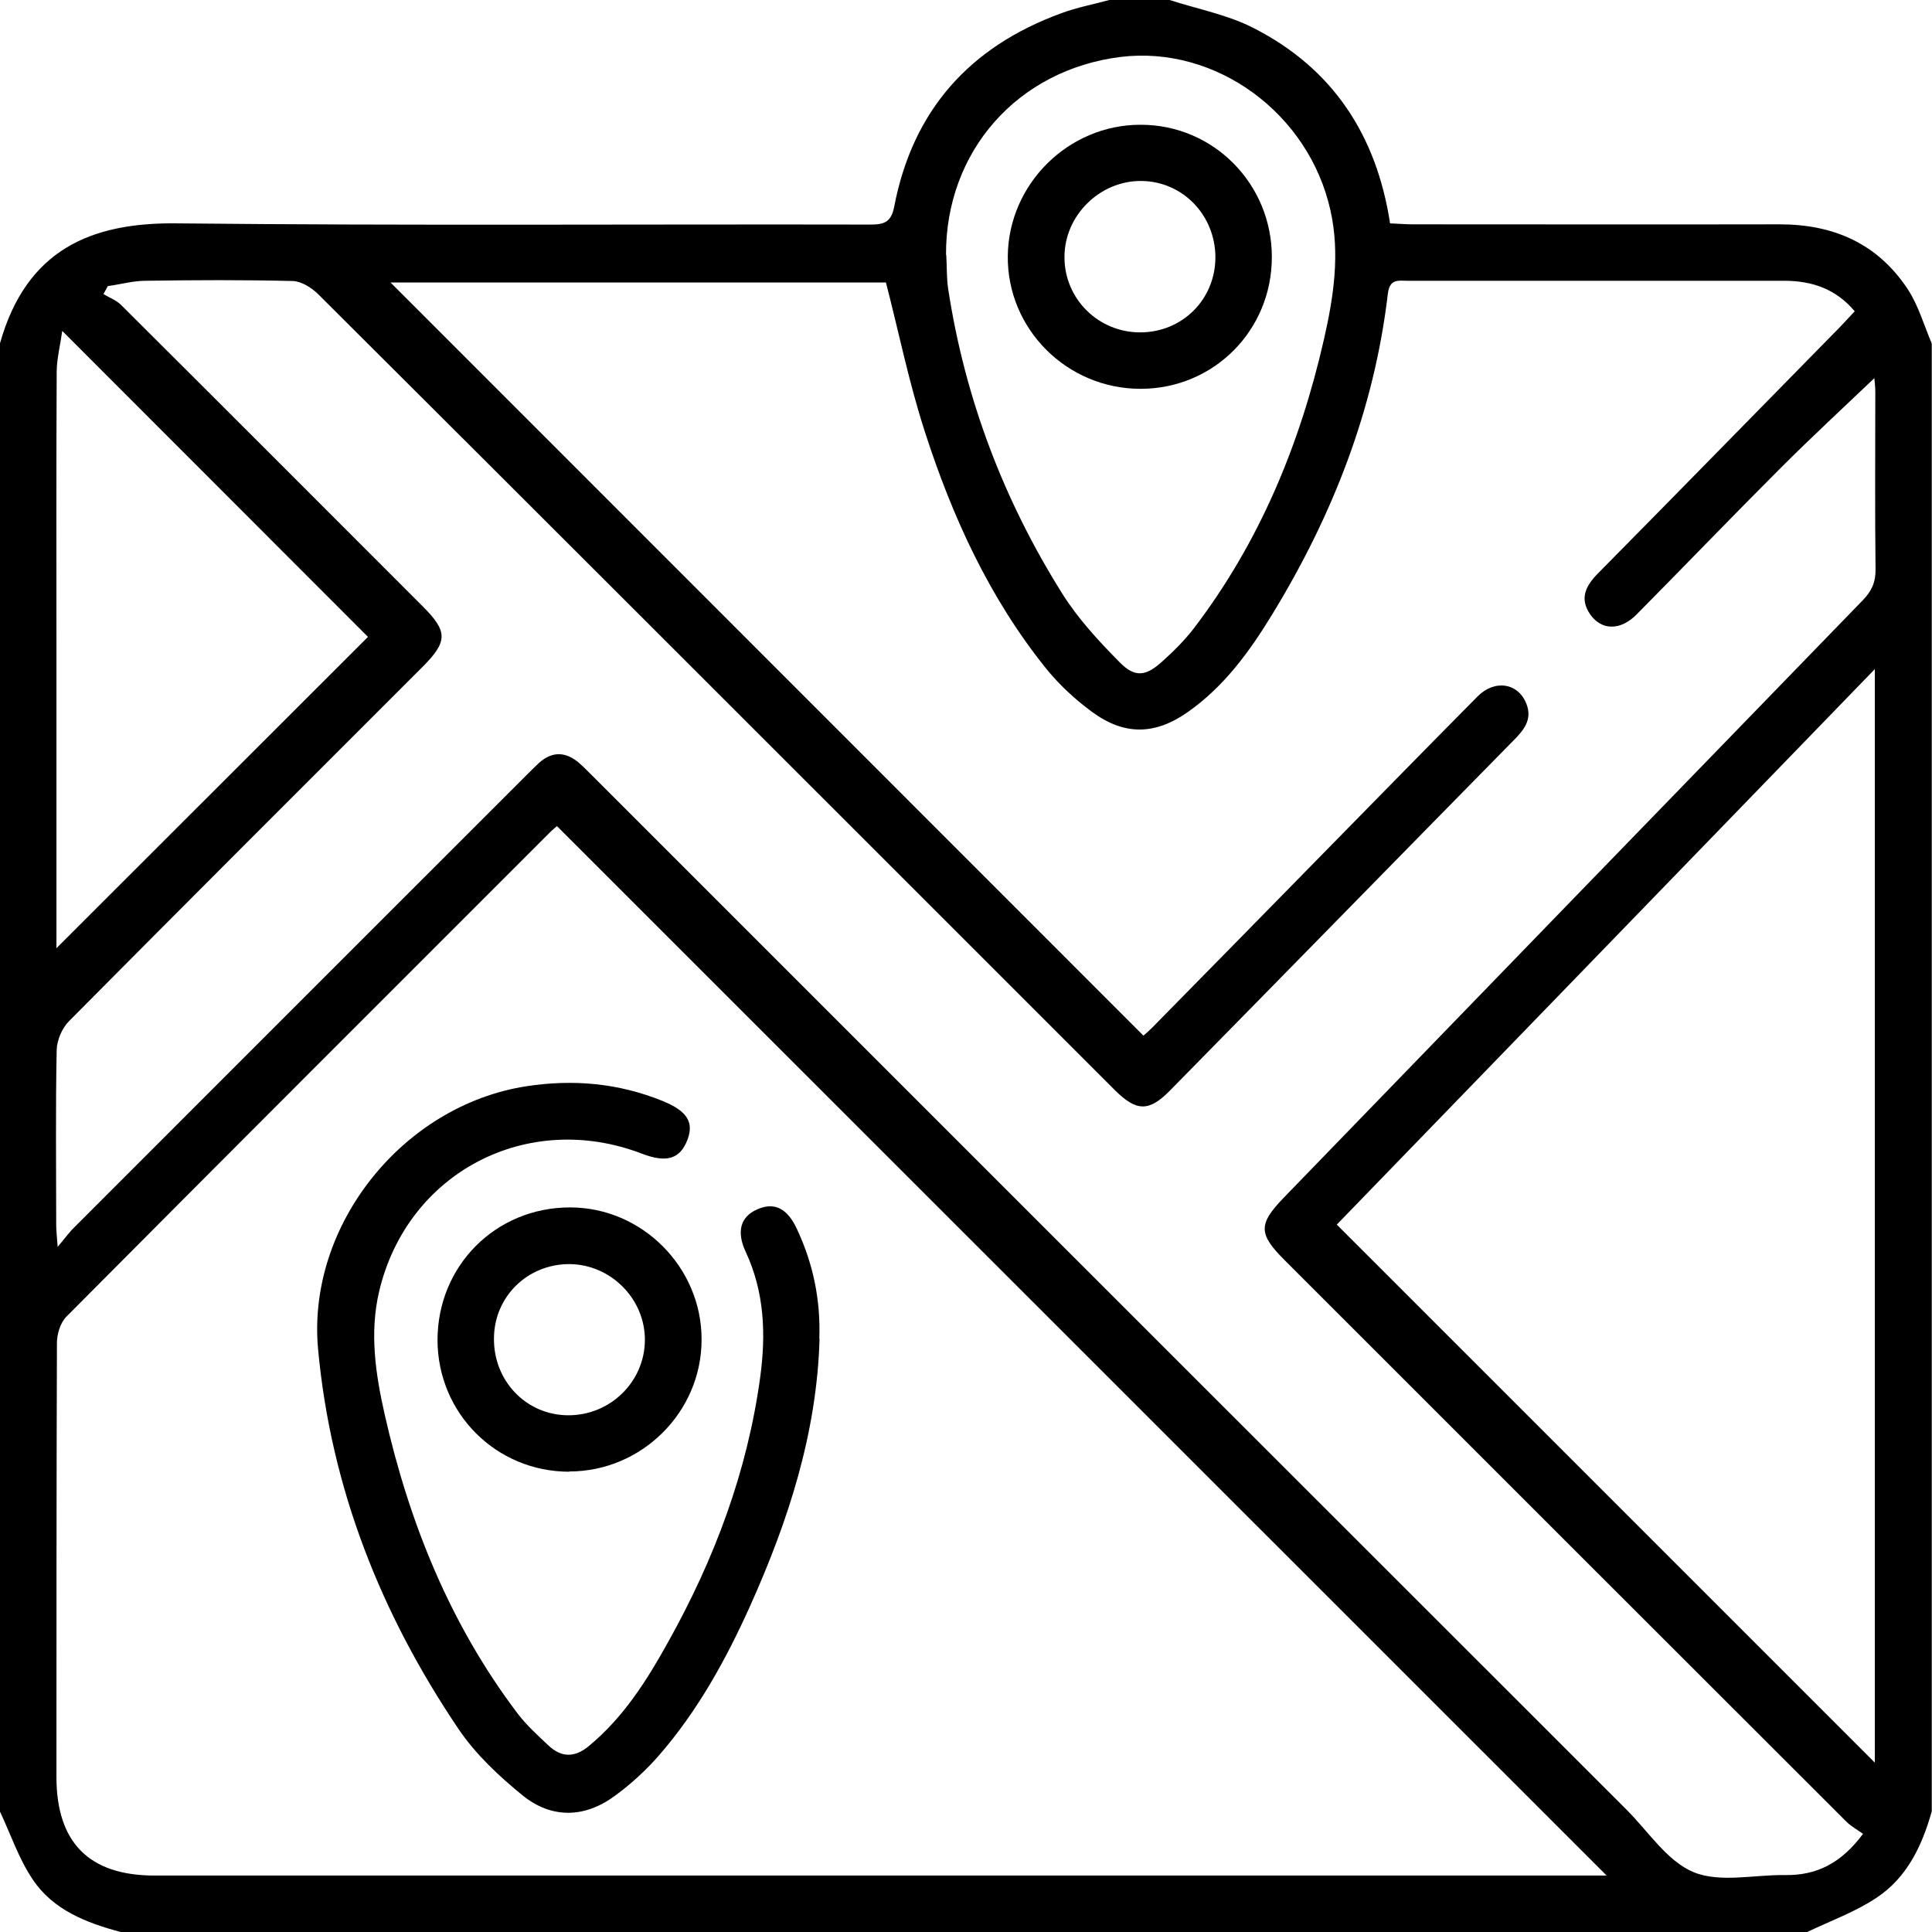 <svg xmlns="http://www.w3.org/2000/svg" id="Layer_1" viewBox="0 0 79.75 79.75"><defs></defs><path d="M0 74.76V14.17c1.09-3.86 3.75-4.99 7.29-4.95 9.54.1 19.08.03 28.62.05.57 0 .87-.08 1-.73.76-3.98 3.11-6.61 6.89-7.99.64-.24 1.33-.37 1.99-.55h2.49c1.17.38 2.41.61 3.49 1.17 3.24 1.66 5.05 4.4 5.61 8.05.31.01.62.04.92.04 5.05 0 10.11.01 15.16 0 2.24 0 4.05.8 5.29 2.68.44.67.67 1.49.99 2.24v60.59c-.4 1.42-1.02 2.73-2.27 3.56-.88.59-1.91.96-2.87 1.42H4.98c-1.42-.38-2.79-.91-3.63-2.17-.58-.86-.91-1.87-1.36-2.82Zm76.92.95c-.25-.18-.51-.32-.71-.52-7.73-7.72-15.46-15.45-23.19-23.18-1.08-1.08-1.08-1.48-.03-2.57 7.96-8.22 15.93-16.45 23.9-24.66.37-.38.54-.75.53-1.29-.03-2.44-.01-4.88-.01-7.32 0-.22-.03-.43-.04-.56-1.29 1.23-2.6 2.44-3.86 3.7-2 2-3.96 4.04-5.95 6.05-.67.68-1.45.67-1.92 0-.46-.67-.17-1.2.34-1.71 3.34-3.38 6.66-6.78 9.99-10.17.19-.2.38-.41.59-.63-.78-.93-1.76-1.25-2.87-1.26H58.11c-.37 0-.74-.1-.82.52-.56 4.79-2.28 9.17-4.78 13.26-.94 1.54-1.99 2.98-3.49 4.03-1.36.95-2.62.96-3.95-.02-.68-.5-1.33-1.1-1.86-1.75-2.36-2.92-3.9-6.29-5.04-9.83-.65-2.01-1.07-4.09-1.6-6.14H16.12C26.49 22.04 36.84 32.38 47.2 42.75c.09-.08.23-.2.36-.33 2.31-2.35 4.62-4.7 6.93-7.06 2.16-2.2 4.32-4.41 6.5-6.61.71-.72 1.69-.56 2.02.31.25.64-.11 1.08-.53 1.5-4.73 4.81-9.45 9.64-14.18 14.45-.87.89-1.39.88-2.29-.02l-6.72-6.72c-8.72-8.72-17.44-17.44-26.17-26.14-.27-.26-.68-.52-1.04-.53-2.02-.05-4.05-.04-6.07-.01-.52 0-1.04.15-1.56.22l-.18.33c.25.15.53.25.73.45 4.16 4.14 8.3 8.29 12.45 12.44 1.04 1.04 1.04 1.45-.02 2.51-4.86 4.86-9.73 9.72-14.58 14.61-.29.29-.5.79-.51 1.19-.05 2.41-.02 4.83-.02 7.24 0 .22.03.43.06.89.32-.38.49-.62.69-.81 6.22-6.22 12.44-12.45 18.67-18.67.17-.17.33-.33.5-.49.55-.5 1.12-.48 1.67 0 .2.17.37.36.56.54C38.7 46.27 52.92 60.49 67.15 74.71c.9.9 1.67 2.12 2.76 2.57 1.09.45 2.5.1 3.77.12 1.29.02 2.31-.47 3.23-1.71Zm-10.6 1.71C51.85 62.96 37.44 48.54 22.99 34.1c-.05.05-.17.14-.28.25-6.66 6.66-13.33 13.32-19.97 20-.25.25-.39.72-.39 1.09-.02 5.97-.02 11.94-.02 17.91 0 2.71 1.35 4.07 4.05 4.07h59.93Zm11.07-49.8c-7.53 7.77-14.93 15.41-22.21 22.93l22.21 22.21V27.62ZM39.06 10.53c.03.47.01.94.08 1.4.69 4.51 2.28 8.7 4.7 12.56.65 1.04 1.51 1.97 2.38 2.85.63.64 1.08.58 1.76-.04.46-.41.91-.86 1.29-1.35 2.72-3.56 4.39-7.6 5.38-11.94.4-1.75.67-3.53.27-5.32-.89-4.02-4.73-6.82-8.66-6.34-4.26.53-7.23 3.9-7.21 8.17ZM2.33 39.14c4.34-4.33 8.63-8.63 12.86-12.85-4.14-4.14-8.33-8.34-12.62-12.63-.08.57-.22 1.12-.23 1.66-.02 3.89-.01 7.78-.01 11.67v12.15Z" class="cls-1"></path><path d="M33.83 55.26c-.11 3.9-1.29 7.52-2.87 11.04-.99 2.2-2.16 4.32-3.75 6.15-.54.62-1.16 1.19-1.83 1.68-1.25.92-2.61.95-3.81-.02-.97-.79-1.93-1.69-2.63-2.72-3.21-4.75-5.28-9.95-5.81-15.7-.47-5.11 3.5-10.06 8.59-10.85 1.94-.3 3.82-.13 5.64.61 1 .41 1.29.87 1.02 1.59-.3.8-.86.97-1.86.59-4.74-1.83-9.71.76-10.87 5.68-.4 1.71-.15 3.4.23 5.08 1.01 4.46 2.69 8.64 5.47 12.32.37.49.84.92 1.29 1.34.53.5 1.08.51 1.66.03 1.43-1.18 2.4-2.71 3.28-4.3 1.91-3.42 3.27-7.03 3.8-10.93.24-1.76.18-3.51-.6-5.18-.39-.84-.21-1.45.48-1.75.7-.31 1.24-.05 1.64.82.67 1.43.98 2.94.92 4.53Z" class="cls-1"></path><path d="M23.5 60.75c-3.02 0-5.43-2.41-5.44-5.43 0-3.07 2.4-5.48 5.47-5.48 2.98 0 5.44 2.48 5.43 5.46 0 2.99-2.47 5.44-5.46 5.44Zm-3.11-5.51c-.02 1.75 1.31 3.15 3.02 3.18 1.76.03 3.2-1.37 3.21-3.1.01-1.7-1.4-3.12-3.1-3.14-1.74-.01-3.12 1.34-3.13 3.06ZM52.5 10.61c0 3.03-2.4 5.44-5.42 5.44-3.04 0-5.51-2.47-5.48-5.48.03-2.98 2.51-5.43 5.49-5.42 3 0 5.41 2.44 5.41 5.46Zm-2.33.02c0-1.74-1.34-3.14-3.05-3.16-1.72-.02-3.19 1.43-3.18 3.15 0 1.72 1.4 3.1 3.12 3.1 1.74 0 3.1-1.35 3.11-3.09Z" class="cls-1"></path></svg>